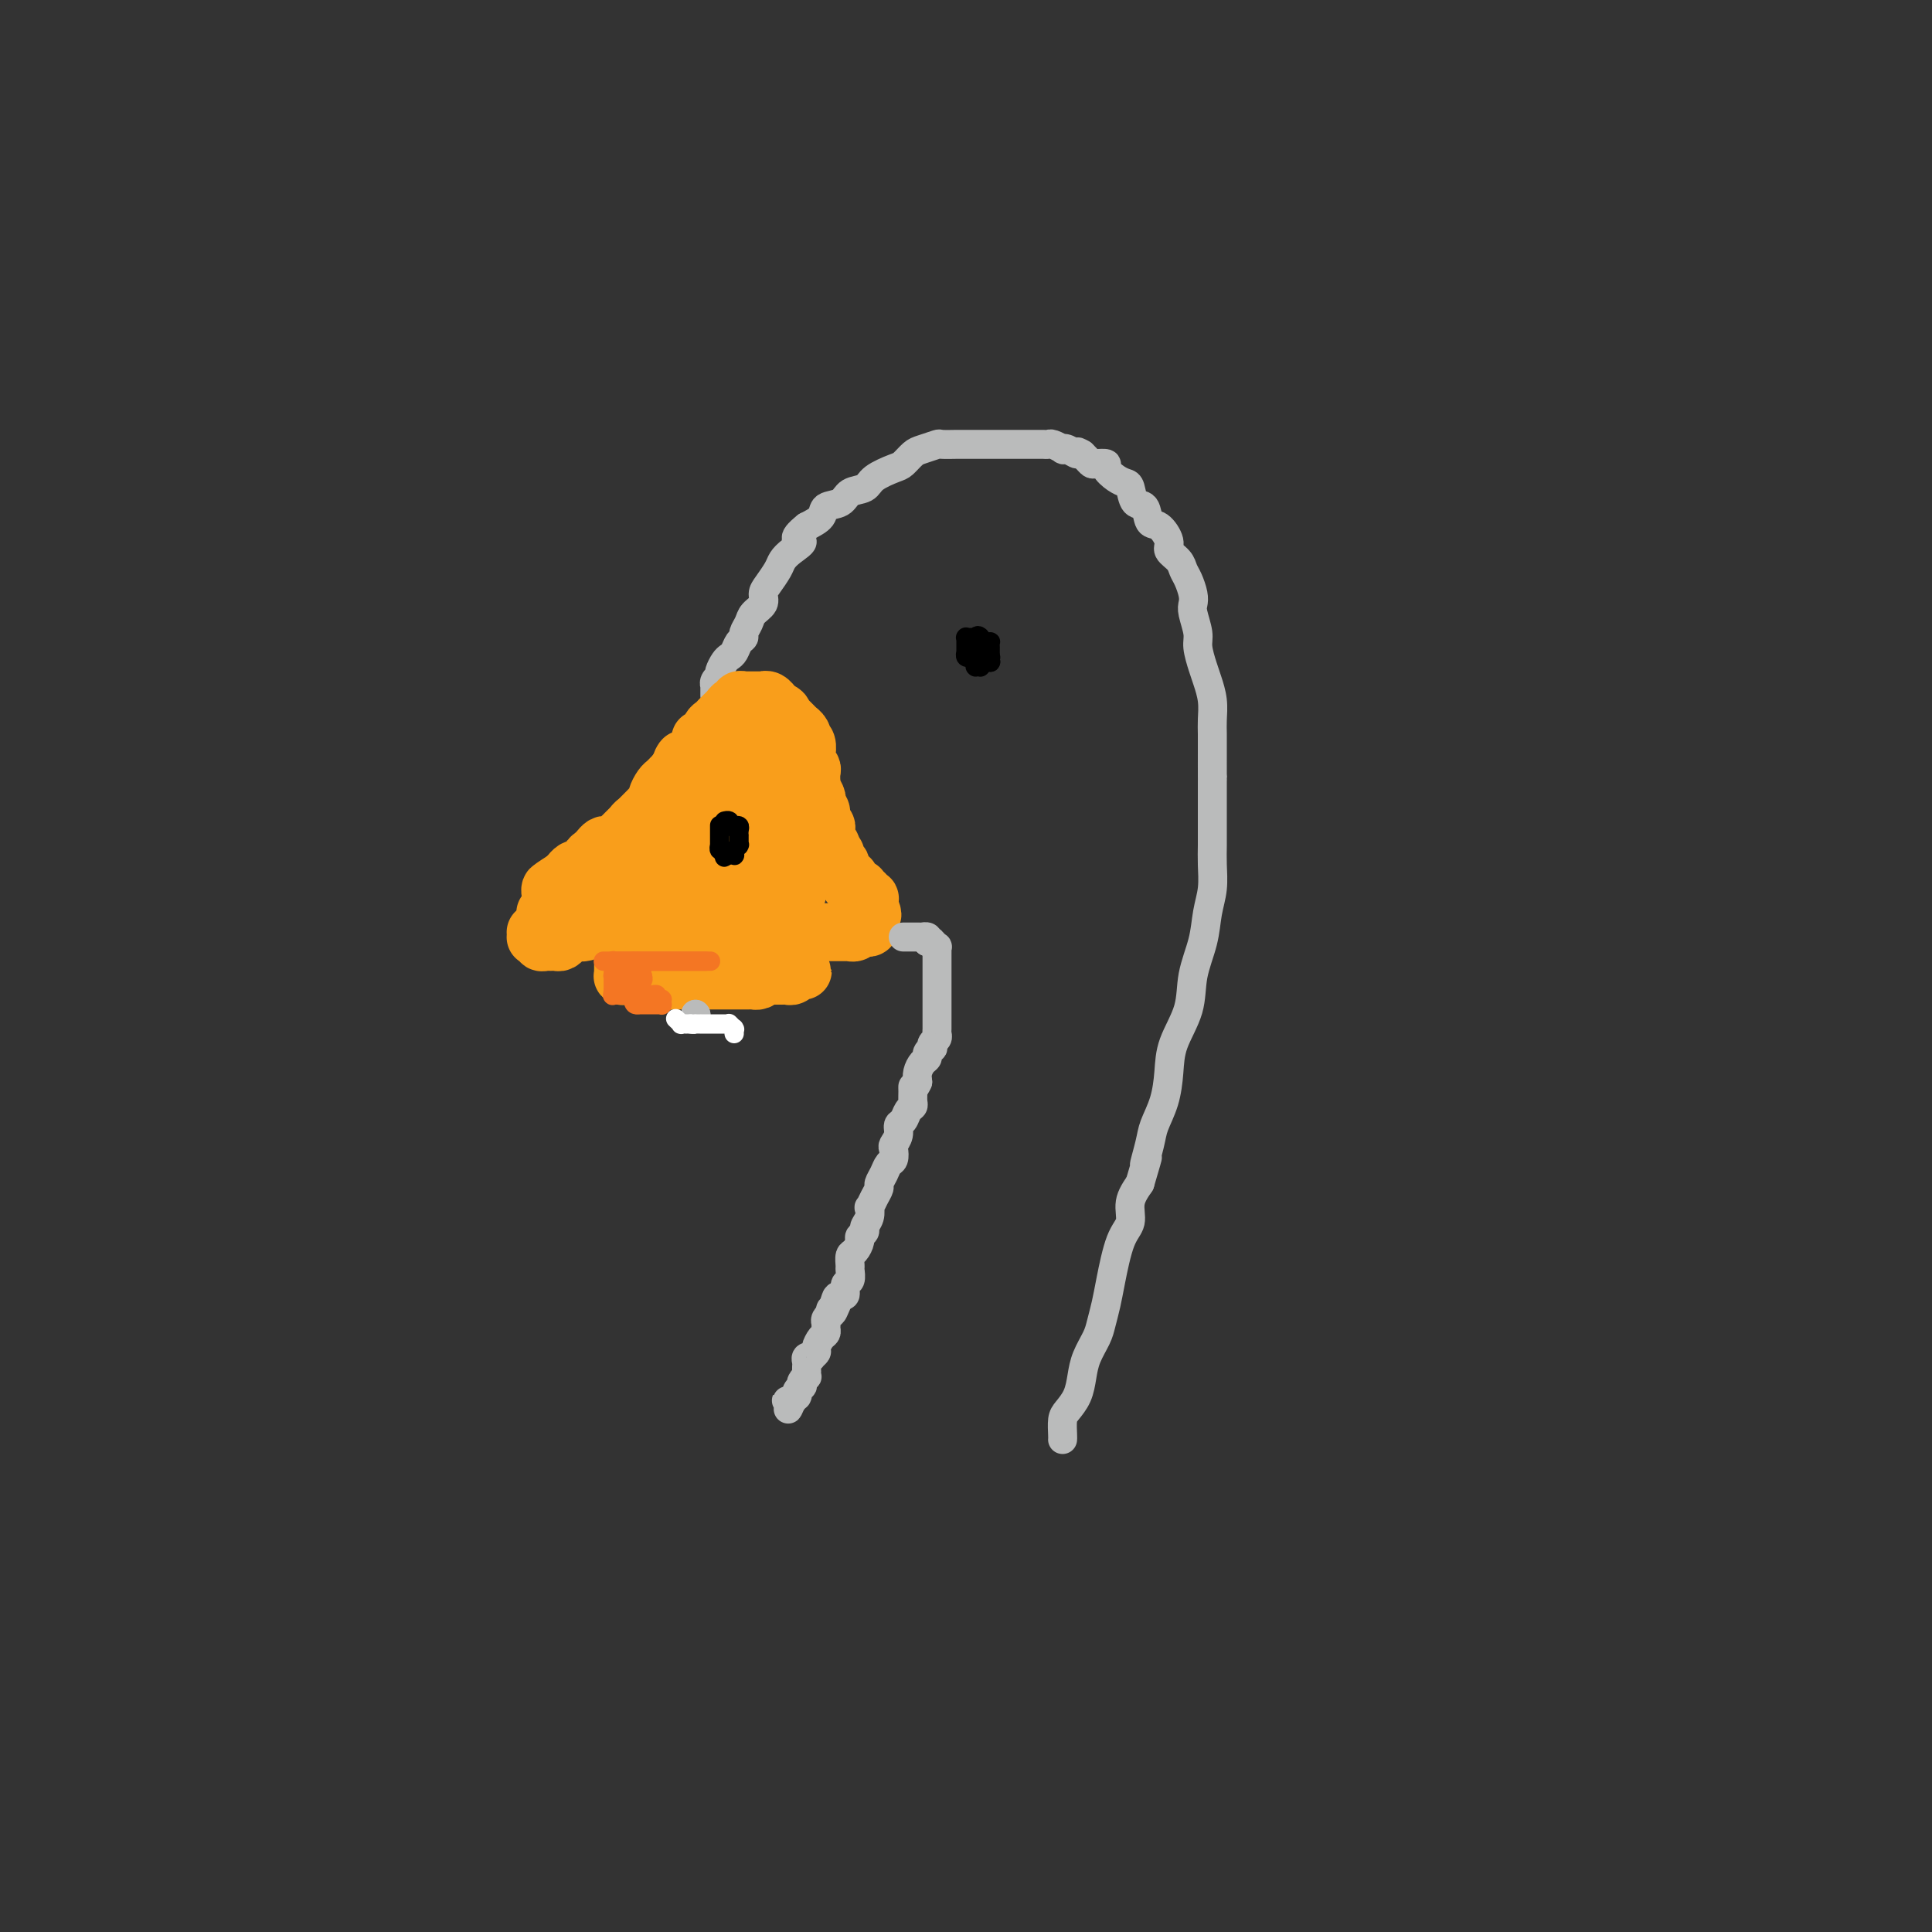 <svg viewBox='0 0 400 400' version='1.1' xmlns='http://www.w3.org/2000/svg' xmlns:xlink='http://www.w3.org/1999/xlink'><rect x="0" y="0" width="400" height="400" fill="#333333" stroke="none"/><g fill='none' stroke='rgb(186,187,187)' stroke-width='6' stroke-linecap='round' stroke-linejoin='round'><path d='M220,298c-0.004,0.034 -0.009,0.068 0,0c0.009,-0.068 0.030,-0.237 0,-1c-0.030,-0.763 -0.111,-2.121 0,-3c0.111,-0.879 0.415,-1.278 1,-2c0.585,-0.722 1.452,-1.767 2,-3c0.548,-1.233 0.777,-2.654 1,-4c0.223,-1.346 0.440,-2.617 1,-4c0.560,-1.383 1.462,-2.877 2,-4c0.538,-1.123 0.712,-1.874 1,-3c0.288,-1.126 0.688,-2.625 1,-4c0.312,-1.375 0.534,-2.625 1,-5c0.466,-2.375 1.177,-5.874 2,-8c0.823,-2.126 1.760,-2.880 2,-4c0.240,-1.120 -0.217,-2.606 0,-4c0.217,-1.394 1.109,-2.697 2,-4'/><path d='M236,245c2.650,-8.911 1.274,-4.689 1,-4c-0.274,0.689 0.554,-2.154 1,-4c0.446,-1.846 0.508,-2.694 1,-4c0.492,-1.306 1.412,-3.071 2,-5c0.588,-1.929 0.844,-4.023 1,-6c0.156,-1.977 0.213,-3.837 1,-6c0.787,-2.163 2.306,-4.629 3,-7c0.694,-2.371 0.564,-4.647 1,-7c0.436,-2.353 1.437,-4.782 2,-7c0.563,-2.218 0.687,-4.224 1,-6c0.313,-1.776 0.816,-3.323 1,-5c0.184,-1.677 0.049,-3.483 0,-5c-0.049,-1.517 -0.013,-2.744 0,-4c0.013,-1.256 0.004,-2.542 0,-4c-0.004,-1.458 -0.001,-3.087 0,-4c0.001,-0.913 0.000,-1.111 0,-2c-0.000,-0.889 -0.000,-2.470 0,-3c0.000,-0.530 0.000,-0.009 0,0c-0.000,0.009 -0.000,-0.496 0,-1'/><path d='M251,161c0.000,-3.885 0.001,-2.096 0,-2c-0.001,0.096 -0.003,-1.500 0,-3c0.003,-1.500 0.012,-2.903 0,-4c-0.012,-1.097 -0.046,-1.886 0,-3c0.046,-1.114 0.171,-2.551 0,-4c-0.171,-1.449 -0.638,-2.909 -1,-4c-0.362,-1.091 -0.619,-1.811 -1,-3c-0.381,-1.189 -0.886,-2.845 -1,-4c-0.114,-1.155 0.163,-1.808 0,-3c-0.163,-1.192 -0.765,-2.924 -1,-4c-0.235,-1.076 -0.103,-1.495 0,-2c0.103,-0.505 0.177,-1.094 0,-2c-0.177,-0.906 -0.606,-2.128 -1,-3c-0.394,-0.872 -0.752,-1.393 -1,-2c-0.248,-0.607 -0.385,-1.298 -1,-2c-0.615,-0.702 -1.708,-1.415 -2,-2c-0.292,-0.585 0.216,-1.044 0,-2c-0.216,-0.956 -1.157,-2.410 -2,-3c-0.843,-0.590 -1.587,-0.315 -2,-1c-0.413,-0.685 -0.494,-2.329 -1,-3c-0.506,-0.671 -1.436,-0.368 -2,-1c-0.564,-0.632 -0.762,-2.197 -1,-3c-0.238,-0.803 -0.515,-0.842 -1,-1c-0.485,-0.158 -1.176,-0.434 -2,-1c-0.824,-0.566 -1.779,-1.423 -2,-2c-0.221,-0.577 0.292,-0.876 0,-1c-0.292,-0.124 -1.387,-0.075 -2,0c-0.613,0.075 -0.742,0.174 -1,0c-0.258,-0.174 -0.645,-0.621 -1,-1c-0.355,-0.379 -0.677,-0.689 -1,-1'/><path d='M224,94c-1.670,-1.023 -0.847,-0.082 -1,0c-0.153,0.082 -1.284,-0.696 -2,-1c-0.716,-0.304 -1.018,-0.134 -1,0c0.018,0.134 0.356,0.232 0,0c-0.356,-0.232 -1.408,-0.794 -2,-1c-0.592,-0.206 -0.726,-0.055 -1,0c-0.274,0.055 -0.688,0.015 -1,0c-0.312,-0.015 -0.521,-0.004 -1,0c-0.479,0.004 -1.227,0.001 -2,0c-0.773,-0.001 -1.572,-0.000 -2,0c-0.428,0.000 -0.485,0.000 -1,0c-0.515,-0.000 -1.489,-0.000 -2,0c-0.511,0.000 -0.561,0.000 -1,0c-0.439,-0.000 -1.267,-0.000 -2,0c-0.733,0.000 -1.370,0.000 -2,0c-0.630,-0.000 -1.252,-0.001 -2,0c-0.748,0.001 -1.622,0.004 -2,0c-0.378,-0.004 -0.261,-0.013 -1,0c-0.739,0.013 -2.334,0.049 -3,0c-0.666,-0.049 -0.403,-0.183 -1,0c-0.597,0.183 -2.055,0.682 -3,1c-0.945,0.318 -1.379,0.457 -2,1c-0.621,0.543 -1.430,1.492 -2,2c-0.570,0.508 -0.900,0.574 -2,1c-1.100,0.426 -2.971,1.213 -4,2c-1.029,0.787 -1.216,1.576 -2,2c-0.784,0.424 -2.166,0.484 -3,1c-0.834,0.516 -1.120,1.489 -2,2c-0.880,0.511 -2.352,0.561 -3,1c-0.648,0.439 -0.471,1.268 -1,2c-0.529,0.732 -1.765,1.366 -3,2'/><path d='M167,109c-3.848,3.060 -1.468,2.710 -1,3c0.468,0.290 -0.975,1.218 -2,2c-1.025,0.782 -1.632,1.417 -2,2c-0.368,0.583 -0.498,1.115 -1,2c-0.502,0.885 -1.377,2.124 -2,3c-0.623,0.876 -0.994,1.390 -1,2c-0.006,0.610 0.353,1.315 0,2c-0.353,0.685 -1.418,1.348 -2,2c-0.582,0.652 -0.681,1.292 -1,2c-0.319,0.708 -0.859,1.485 -1,2c-0.141,0.515 0.117,0.767 0,1c-0.117,0.233 -0.609,0.447 -1,1c-0.391,0.553 -0.679,1.444 -1,2c-0.321,0.556 -0.673,0.775 -1,1c-0.327,0.225 -0.627,0.455 -1,1c-0.373,0.545 -0.818,1.404 -1,2c-0.182,0.596 -0.101,0.931 0,1c0.101,0.069 0.223,-0.126 0,0c-0.223,0.126 -0.792,0.572 -1,1c-0.208,0.428 -0.056,0.836 0,1c0.056,0.164 0.015,0.083 0,0c-0.015,-0.083 -0.004,-0.166 0,0c0.004,0.166 0.001,0.583 0,1c-0.001,0.417 -0.000,0.833 0,1c0.000,0.167 0.000,0.083 0,0'/></g>
<g fill='none' stroke='rgb(249,158,27)' stroke-width='12' stroke-linecap='round' stroke-linejoin='round'><path d='M126,184c0.032,0.170 0.064,0.340 0,0c-0.064,-0.340 -0.224,-1.191 0,-2c0.224,-0.809 0.833,-1.578 1,-2c0.167,-0.422 -0.109,-0.498 0,-1c0.109,-0.502 0.604,-1.430 1,-2c0.396,-0.570 0.694,-0.783 1,-1c0.306,-0.217 0.621,-0.439 1,-1c0.379,-0.561 0.822,-1.460 1,-2c0.178,-0.540 0.089,-0.722 0,-1c-0.089,-0.278 -0.179,-0.652 0,-1c0.179,-0.348 0.626,-0.671 1,-1c0.374,-0.329 0.674,-0.665 1,-1c0.326,-0.335 0.679,-0.671 1,-1c0.321,-0.329 0.611,-0.651 1,-1c0.389,-0.349 0.878,-0.723 1,-1c0.122,-0.277 -0.122,-0.455 0,-1c0.122,-0.545 0.610,-1.455 1,-2c0.390,-0.545 0.682,-0.724 1,-1c0.318,-0.276 0.662,-0.650 1,-1c0.338,-0.350 0.669,-0.675 1,-1'/><path d='M140,160c2.345,-4.180 1.207,-2.629 1,-2c-0.207,0.629 0.518,0.336 1,0c0.482,-0.336 0.721,-0.715 1,-1c0.279,-0.285 0.600,-0.475 1,-1c0.400,-0.525 0.880,-1.383 1,-2c0.120,-0.617 -0.122,-0.992 0,-1c0.122,-0.008 0.606,0.353 1,0c0.394,-0.353 0.697,-1.418 1,-2c0.303,-0.582 0.607,-0.682 1,-1c0.393,-0.318 0.875,-0.855 1,-1c0.125,-0.145 -0.107,0.101 0,0c0.107,-0.101 0.555,-0.548 1,-1c0.445,-0.452 0.889,-0.910 1,-1c0.111,-0.090 -0.110,0.186 0,0c0.110,-0.186 0.552,-0.834 1,-1c0.448,-0.166 0.904,0.152 1,0c0.096,-0.152 -0.167,-0.773 0,-1c0.167,-0.227 0.766,-0.061 1,0c0.234,0.061 0.104,0.016 0,0c-0.104,-0.016 -0.182,-0.004 0,0c0.182,0.004 0.623,0.001 1,0c0.377,-0.001 0.689,-0.000 1,0c0.311,0.000 0.622,-0.001 1,0c0.378,0.001 0.823,0.004 1,0c0.177,-0.004 0.085,-0.016 0,0c-0.085,0.016 -0.163,0.061 0,0c0.163,-0.061 0.566,-0.226 1,0c0.434,0.226 0.900,0.844 1,1c0.100,0.156 -0.165,-0.150 0,0c0.165,0.150 0.762,0.757 1,1c0.238,0.243 0.119,0.121 0,0'/><path d='M161,147c1.481,0.553 1.184,0.935 1,1c-0.184,0.065 -0.256,-0.189 0,0c0.256,0.189 0.838,0.820 1,1c0.162,0.180 -0.096,-0.093 0,0c0.096,0.093 0.548,0.551 1,1c0.452,0.449 0.905,0.890 1,1c0.095,0.110 -0.167,-0.112 0,0c0.167,0.112 0.763,0.559 1,1c0.237,0.441 0.116,0.877 0,1c-0.116,0.123 -0.227,-0.068 0,0c0.227,0.068 0.792,0.396 1,1c0.208,0.604 0.060,1.486 0,2c-0.060,0.514 -0.030,0.661 0,1c0.030,0.339 0.061,0.869 0,1c-0.061,0.131 -0.212,-0.137 0,0c0.212,0.137 0.788,0.680 1,1c0.212,0.320 0.061,0.418 0,1c-0.061,0.582 -0.030,1.647 0,2c0.030,0.353 0.060,-0.007 0,0c-0.060,0.007 -0.208,0.382 0,1c0.208,0.618 0.773,1.479 1,2c0.227,0.521 0.117,0.703 0,1c-0.117,0.297 -0.242,0.710 0,1c0.242,0.290 0.850,0.458 1,1c0.150,0.542 -0.157,1.459 0,2c0.157,0.541 0.778,0.704 1,1c0.222,0.296 0.046,0.723 0,1c-0.046,0.277 0.039,0.404 0,1c-0.039,0.596 -0.203,1.660 0,2c0.203,0.340 0.772,-0.046 1,0c0.228,0.046 0.114,0.523 0,1'/><path d='M172,176c0.996,3.565 0.985,1.476 1,1c0.015,-0.476 0.057,0.661 0,1c-0.057,0.339 -0.211,-0.119 0,0c0.211,0.119 0.789,0.817 1,1c0.211,0.183 0.056,-0.148 0,0c-0.056,0.148 -0.011,0.775 0,1c0.011,0.225 -0.011,0.046 0,0c0.011,-0.046 0.054,0.039 0,0c-0.054,-0.039 -0.207,-0.203 0,0c0.207,0.203 0.773,0.773 1,1c0.227,0.227 0.113,0.112 0,0c-0.113,-0.112 -0.226,-0.222 0,0c0.226,0.222 0.792,0.776 1,1c0.208,0.224 0.060,0.116 0,0c-0.060,-0.116 -0.031,-0.241 0,0c0.031,0.241 0.065,0.850 0,1c-0.065,0.150 -0.229,-0.157 0,0c0.229,0.157 0.850,0.778 1,1c0.150,0.222 -0.171,0.044 0,0c0.171,-0.044 0.834,0.045 1,0c0.166,-0.045 -0.166,-0.223 0,0c0.166,0.223 0.829,0.848 1,1c0.171,0.152 -0.150,-0.169 0,0c0.150,0.169 0.772,0.829 1,1c0.228,0.171 0.061,-0.147 0,0c-0.061,0.147 -0.016,0.757 0,1c0.016,0.243 0.004,0.118 0,0c-0.004,-0.118 -0.001,-0.227 0,0c0.001,0.227 0.000,0.792 0,1c-0.000,0.208 -0.000,0.059 0,0c0.000,-0.059 0.000,-0.030 0,0'/><path d='M180,188c1.238,2.084 0.332,1.293 0,1c-0.332,-0.293 -0.089,-0.090 0,0c0.089,0.090 0.025,0.066 0,0c-0.025,-0.066 -0.010,-0.175 0,0c0.010,0.175 0.014,0.634 0,1c-0.014,0.366 -0.045,0.638 0,1c0.045,0.362 0.166,0.815 0,1c-0.166,0.185 -0.618,0.102 -1,0c-0.382,-0.102 -0.694,-0.224 -1,0c-0.306,0.224 -0.606,0.792 -1,1c-0.394,0.208 -0.883,0.056 -1,0c-0.117,-0.056 0.136,-0.015 0,0c-0.136,0.015 -0.662,0.004 -1,0c-0.338,-0.004 -0.490,-0.001 -1,0c-0.510,0.001 -1.380,0.000 -2,0c-0.620,-0.000 -0.992,-0.000 -1,0c-0.008,0.000 0.349,0.000 0,0c-0.349,-0.000 -1.402,-0.000 -2,0c-0.598,0.000 -0.741,0.000 -1,0c-0.259,-0.000 -0.633,-0.000 -1,0c-0.367,0.000 -0.728,0.000 -1,0c-0.272,-0.000 -0.457,-0.000 -1,0c-0.543,0.000 -1.445,0.000 -2,0c-0.555,-0.000 -0.764,-0.000 -1,0c-0.236,0.000 -0.501,0.000 -1,0c-0.499,-0.000 -1.232,-0.000 -2,0c-0.768,0.000 -1.570,0.000 -2,0c-0.430,-0.000 -0.486,-0.000 -1,0c-0.514,0.000 -1.484,0.000 -2,0c-0.516,-0.000 -0.576,-0.000 -1,0c-0.424,0.000 -1.212,0.000 -2,0'/><path d='M151,193c-4.201,-0.000 -1.703,-0.000 -1,0c0.703,0.000 -0.390,0.000 -1,0c-0.610,-0.000 -0.737,-0.000 -1,0c-0.263,0.000 -0.662,0.000 -1,0c-0.338,-0.000 -0.615,-0.000 -1,0c-0.385,0.000 -0.877,0.000 -1,0c-0.123,-0.000 0.122,-0.000 0,0c-0.122,0.000 -0.611,0.000 -1,0c-0.389,-0.000 -0.678,-0.000 -1,0c-0.322,0.000 -0.677,0.000 -1,0c-0.323,-0.000 -0.615,-0.000 -1,0c-0.385,0.000 -0.863,0.001 -1,0c-0.137,-0.001 0.066,-0.004 0,0c-0.066,0.004 -0.403,0.015 -1,0c-0.597,-0.015 -1.455,-0.057 -2,0c-0.545,0.057 -0.776,0.211 -1,0c-0.224,-0.211 -0.442,-0.789 -1,-1c-0.558,-0.211 -1.458,-0.057 -2,0c-0.542,0.057 -0.727,0.015 -1,0c-0.273,-0.015 -0.633,-0.004 -1,0c-0.367,0.004 -0.742,0.001 -1,0c-0.258,-0.001 -0.398,-0.000 -1,0c-0.602,0.000 -1.667,0.000 -2,0c-0.333,-0.000 0.065,-0.000 0,0c-0.065,0.000 -0.595,0.000 -1,0c-0.405,-0.000 -0.686,-0.000 -1,0c-0.314,0.000 -0.662,0.000 -1,0c-0.338,-0.000 -0.668,-0.000 -1,0c-0.332,0.000 -0.666,0.000 -1,0c-0.334,-0.000 -0.667,-0.000 -1,0c-0.333,0.000 -0.667,0.000 -1,0'/><path d='M120,192c-4.958,-0.155 -1.853,-0.041 -1,0c0.853,0.041 -0.546,0.011 -1,0c-0.454,-0.011 0.037,-0.003 0,0c-0.037,0.003 -0.602,-0.000 -1,0c-0.398,0.000 -0.629,0.004 -1,0c-0.371,-0.004 -0.883,-0.015 -1,0c-0.117,0.015 0.162,0.057 0,0c-0.162,-0.057 -0.765,-0.211 -1,0c-0.235,0.211 -0.100,0.789 0,1c0.100,0.211 0.167,0.057 0,0c-0.167,-0.057 -0.566,-0.015 -1,0c-0.434,0.015 -0.901,0.003 -1,0c-0.099,-0.003 0.170,0.003 0,0c-0.170,-0.003 -0.778,-0.015 -1,0c-0.222,0.015 -0.059,0.056 0,0c0.059,-0.056 0.015,-0.211 0,0c-0.015,0.211 -0.000,0.788 0,1c0.000,0.212 -0.015,0.061 0,0c0.015,-0.061 0.059,-0.030 0,0c-0.059,0.030 -0.222,0.061 0,0c0.222,-0.061 0.829,-0.212 1,0c0.171,0.212 -0.095,0.789 0,1c0.095,0.211 0.550,0.057 1,0c0.450,-0.057 0.894,-0.018 1,0c0.106,0.018 -0.126,0.016 0,0c0.126,-0.016 0.610,-0.046 1,0c0.390,0.046 0.685,0.167 1,0c0.315,-0.167 0.652,-0.622 1,-1c0.348,-0.378 0.709,-0.679 1,-1c0.291,-0.321 0.512,-0.663 1,-1c0.488,-0.337 1.244,-0.668 2,-1'/><path d='M121,191c0.952,-1.101 0.832,-1.853 1,-2c0.168,-0.147 0.622,0.311 1,0c0.378,-0.311 0.679,-1.393 1,-2c0.321,-0.607 0.664,-0.740 1,-1c0.336,-0.260 0.667,-0.647 1,-1c0.333,-0.353 0.668,-0.673 1,-1c0.332,-0.327 0.663,-0.660 1,-1c0.337,-0.340 0.682,-0.687 1,-1c0.318,-0.313 0.610,-0.593 1,-1c0.390,-0.407 0.877,-0.940 1,-1c0.123,-0.060 -0.117,0.354 0,0c0.117,-0.354 0.591,-1.475 1,-2c0.409,-0.525 0.753,-0.455 1,-1c0.247,-0.545 0.396,-1.705 1,-2c0.604,-0.295 1.663,0.276 2,0c0.337,-0.276 -0.050,-1.398 0,-2c0.050,-0.602 0.535,-0.683 1,-1c0.465,-0.317 0.909,-0.870 1,-1c0.091,-0.130 -0.171,0.165 0,0c0.171,-0.165 0.775,-0.788 1,-1c0.225,-0.212 0.072,-0.011 0,0c-0.072,0.011 -0.062,-0.168 0,0c0.062,0.168 0.176,0.682 0,1c-0.176,0.318 -0.642,0.441 -1,1c-0.358,0.559 -0.607,1.553 -1,2c-0.393,0.447 -0.931,0.346 -1,1c-0.069,0.654 0.332,2.062 0,3c-0.332,0.938 -1.397,1.406 -2,2c-0.603,0.594 -0.744,1.312 -1,2c-0.256,0.688 -0.628,1.344 -1,2'/><path d='M132,184c-1.083,2.348 -0.290,1.218 0,1c0.290,-0.218 0.077,0.478 0,1c-0.077,0.522 -0.019,0.872 0,1c0.019,0.128 -0.002,0.035 0,0c0.002,-0.035 0.026,-0.011 0,0c-0.026,0.011 -0.102,0.011 0,0c0.102,-0.011 0.382,-0.033 1,0c0.618,0.033 1.573,0.120 2,0c0.427,-0.120 0.327,-0.447 1,-1c0.673,-0.553 2.121,-1.330 3,-2c0.879,-0.670 1.191,-1.231 2,-2c0.809,-0.769 2.116,-1.745 3,-3c0.884,-1.255 1.346,-2.788 2,-4c0.654,-1.212 1.499,-2.103 2,-3c0.501,-0.897 0.656,-1.799 1,-3c0.344,-1.201 0.877,-2.700 1,-4c0.123,-1.300 -0.163,-2.401 0,-3c0.163,-0.599 0.776,-0.697 1,-1c0.224,-0.303 0.060,-0.810 0,-1c-0.060,-0.190 -0.016,-0.063 0,0c0.016,0.063 0.004,0.062 0,0c-0.004,-0.062 -0.001,-0.187 0,0c0.001,0.187 0.000,0.684 0,2c-0.000,1.316 -0.000,3.450 0,5c0.000,1.550 0.000,2.518 0,4c-0.000,1.482 -0.000,3.480 0,5c0.000,1.520 0.000,2.563 0,4c-0.000,1.437 -0.000,3.268 0,4c0.000,0.732 0.000,0.366 0,0'/><path d='M151,184c0.155,3.616 0.041,1.655 0,1c-0.041,-0.655 -0.011,-0.003 0,0c0.011,0.003 0.003,-0.644 0,-1c-0.003,-0.356 -0.001,-0.422 0,-1c0.001,-0.578 0.000,-1.666 0,-3c-0.000,-1.334 -0.000,-2.912 0,-4c0.000,-1.088 0.000,-1.686 0,-3c-0.000,-1.314 0.000,-3.343 0,-5c-0.000,-1.657 -0.000,-2.943 0,-4c0.000,-1.057 0.000,-1.885 0,-3c-0.000,-1.115 -0.002,-2.516 0,-3c0.002,-0.484 0.007,-0.052 0,0c-0.007,0.052 -0.025,-0.277 0,0c0.025,0.277 0.093,1.159 0,2c-0.093,0.841 -0.349,1.641 0,3c0.349,1.359 1.301,3.276 2,5c0.699,1.724 1.143,3.256 2,5c0.857,1.744 2.127,3.701 3,5c0.873,1.299 1.348,1.942 2,3c0.652,1.058 1.481,2.533 2,3c0.519,0.467 0.727,-0.072 1,0c0.273,0.072 0.609,0.756 1,1c0.391,0.244 0.835,0.048 1,0c0.165,-0.048 0.052,0.053 0,0c-0.052,-0.053 -0.041,-0.260 0,-1c0.041,-0.740 0.114,-2.013 0,-3c-0.114,-0.987 -0.415,-1.689 -1,-3c-0.585,-1.311 -1.453,-3.232 -2,-5c-0.547,-1.768 -0.774,-3.384 -1,-5'/><path d='M161,168c-1.007,-3.443 -1.523,-3.552 -2,-4c-0.477,-0.448 -0.913,-1.237 -1,-2c-0.087,-0.763 0.176,-1.500 0,-2c-0.176,-0.500 -0.791,-0.762 -1,-1c-0.209,-0.238 -0.010,-0.451 0,0c0.010,0.451 -0.167,1.566 0,2c0.167,0.434 0.679,0.186 1,1c0.321,0.814 0.453,2.690 1,4c0.547,1.310 1.510,2.054 2,3c0.490,0.946 0.509,2.096 1,3c0.491,0.904 1.456,1.564 2,2c0.544,0.436 0.667,0.648 1,1c0.333,0.352 0.875,0.842 1,1c0.125,0.158 -0.167,-0.017 0,0c0.167,0.017 0.792,0.225 1,0c0.208,-0.225 -0.003,-0.884 0,-1c0.003,-0.116 0.218,0.312 0,0c-0.218,-0.312 -0.870,-1.365 -1,-2c-0.130,-0.635 0.260,-0.851 0,-1c-0.260,-0.149 -1.172,-0.230 -2,-1c-0.828,-0.770 -1.574,-2.230 -2,-3c-0.426,-0.770 -0.533,-0.851 -1,-1c-0.467,-0.149 -1.294,-0.366 -2,-1c-0.706,-0.634 -1.292,-1.687 -2,-2c-0.708,-0.313 -1.538,0.112 -2,0c-0.462,-0.112 -0.558,-0.762 -1,-1c-0.442,-0.238 -1.232,-0.064 -2,0c-0.768,0.064 -1.514,0.017 -2,0c-0.486,-0.017 -0.710,-0.005 -1,0c-0.290,0.005 -0.645,0.002 -1,0'/><path d='M148,163c-1.554,-0.155 -0.938,-0.043 -1,0c-0.062,0.043 -0.803,0.015 -1,0c-0.197,-0.015 0.151,-0.019 0,0c-0.151,0.019 -0.800,0.061 -1,0c-0.200,-0.061 0.049,-0.224 0,0c-0.049,0.224 -0.397,0.833 -1,1c-0.603,0.167 -1.460,-0.110 -2,0c-0.540,0.110 -0.763,0.607 -1,1c-0.237,0.393 -0.487,0.683 -1,1c-0.513,0.317 -1.289,0.662 -2,1c-0.711,0.338 -1.356,0.668 -2,1c-0.644,0.332 -1.286,0.666 -2,1c-0.714,0.334 -1.501,0.667 -2,1c-0.499,0.333 -0.711,0.667 -1,1c-0.289,0.333 -0.655,0.664 -1,1c-0.345,0.336 -0.670,0.678 -1,1c-0.330,0.322 -0.666,0.625 -1,1c-0.334,0.375 -0.667,0.821 -1,1c-0.333,0.179 -0.668,0.089 -1,0c-0.332,-0.089 -0.663,-0.177 -1,0c-0.337,0.177 -0.682,0.621 -1,1c-0.318,0.379 -0.611,0.694 -1,1c-0.389,0.306 -0.874,0.604 -1,1c-0.126,0.396 0.107,0.890 0,1c-0.107,0.110 -0.554,-0.163 -1,0c-0.446,0.163 -0.889,0.761 -1,1c-0.111,0.239 0.111,0.119 0,0c-0.111,-0.119 -0.556,-0.238 -1,0c-0.444,0.238 -0.889,0.833 -1,1c-0.111,0.167 0.111,-0.095 0,0c-0.111,0.095 -0.556,0.548 -1,1'/><path d='M117,182c-5.034,3.183 -2.119,1.642 -1,1c1.119,-0.642 0.444,-0.383 0,0c-0.444,0.383 -0.655,0.890 -1,1c-0.345,0.110 -0.825,-0.178 -1,0c-0.175,0.178 -0.047,0.822 0,1c0.047,0.178 0.013,-0.111 0,0c-0.013,0.111 -0.004,0.622 0,1c0.004,0.378 0.002,0.623 0,1c-0.002,0.377 -0.004,0.886 0,1c0.004,0.114 0.015,-0.165 0,0c-0.015,0.165 -0.057,0.776 0,1c0.057,0.224 0.211,0.063 0,0c-0.211,-0.063 -0.788,-0.028 -1,0c-0.212,0.028 -0.061,0.049 0,0c0.061,-0.049 0.030,-0.167 0,0c-0.030,0.167 -0.061,0.619 0,1c0.061,0.381 0.212,0.689 0,1c-0.212,0.311 -0.789,0.623 -1,1c-0.211,0.377 -0.058,0.819 0,1c0.058,0.181 0.020,0.101 0,0c-0.020,-0.101 -0.020,-0.223 0,0c0.020,0.223 0.062,0.792 0,1c-0.062,0.208 -0.228,0.057 0,0c0.228,-0.057 0.848,-0.018 1,0c0.152,0.018 -0.166,0.015 0,0c0.166,-0.015 0.814,-0.043 1,0c0.186,0.043 -0.090,0.155 0,0c0.090,-0.155 0.545,-0.578 1,-1'/><path d='M115,193c0.821,0.003 1.375,0.012 2,0c0.625,-0.012 1.323,-0.044 2,0c0.677,0.044 1.333,0.166 2,0c0.667,-0.166 1.345,-0.619 2,-1c0.655,-0.381 1.289,-0.691 2,-1c0.711,-0.309 1.501,-0.619 2,-1c0.499,-0.381 0.707,-0.833 1,-1c0.293,-0.167 0.670,-0.048 1,0c0.330,0.048 0.613,0.027 1,0c0.387,-0.027 0.877,-0.060 1,0c0.123,0.060 -0.122,0.212 0,0c0.122,-0.212 0.611,-0.788 1,-1c0.389,-0.212 0.678,-0.061 1,0c0.322,0.061 0.677,0.031 1,0c0.323,-0.031 0.615,-0.065 1,0c0.385,0.065 0.863,0.229 1,0c0.137,-0.229 -0.066,-0.849 0,-1c0.066,-0.151 0.402,0.168 1,0c0.598,-0.168 1.459,-0.821 2,-1c0.541,-0.179 0.761,0.118 1,0c0.239,-0.118 0.498,-0.649 1,-1c0.502,-0.351 1.247,-0.520 2,-1c0.753,-0.480 1.512,-1.269 2,-2c0.488,-0.731 0.704,-1.403 1,-2c0.296,-0.597 0.672,-1.118 1,-2c0.328,-0.882 0.609,-2.123 1,-3c0.391,-0.877 0.892,-1.390 1,-2c0.108,-0.610 -0.177,-1.318 0,-2c0.177,-0.682 0.817,-1.337 1,-2c0.183,-0.663 -0.091,-1.332 0,-2c0.091,-0.668 0.545,-1.334 1,-2'/><path d='M151,165c1.480,-3.361 1.181,-2.263 1,-2c-0.181,0.263 -0.244,-0.308 0,-1c0.244,-0.692 0.797,-1.505 1,-2c0.203,-0.495 0.058,-0.672 0,-1c-0.058,-0.328 -0.030,-0.806 0,-1c0.030,-0.194 0.061,-0.105 0,0c-0.061,0.105 -0.212,0.224 0,0c0.212,-0.224 0.789,-0.792 1,-1c0.211,-0.208 0.056,-0.056 0,0c-0.056,0.056 -0.015,0.015 0,0c0.015,-0.015 0.003,-0.004 0,0c-0.003,0.004 0.003,0.001 0,0c-0.003,-0.001 -0.015,-0.001 0,0c0.015,0.001 0.058,0.001 0,0c-0.058,-0.001 -0.218,-0.004 0,0c0.218,0.004 0.814,0.016 1,0c0.186,-0.016 -0.037,-0.061 0,0c0.037,0.061 0.335,0.226 1,0c0.665,-0.226 1.699,-0.845 2,-1c0.301,-0.155 -0.130,0.155 0,0c0.130,-0.155 0.819,-0.774 1,-1c0.181,-0.226 -0.148,-0.061 0,0c0.148,0.061 0.772,0.016 1,0c0.228,-0.016 0.062,-0.004 0,0c-0.062,0.004 -0.018,0.001 0,0c0.018,-0.001 0.009,-0.001 0,0'/><path d='M129,200c-0.000,0.030 -0.000,0.061 0,0c0.000,-0.061 0.000,-0.212 0,0c-0.000,0.212 -0.000,0.788 0,1c0.000,0.212 0.000,0.061 0,0c-0.000,-0.061 -0.001,-0.030 0,0c0.001,0.030 0.004,0.061 0,0c-0.004,-0.061 -0.015,-0.212 0,0c0.015,0.212 0.057,0.789 0,1c-0.057,0.211 -0.212,0.057 0,0c0.212,-0.057 0.793,-0.015 1,0c0.207,0.015 0.041,0.004 0,0c-0.041,-0.004 0.041,-0.001 0,0c-0.041,0.001 -0.207,0.000 0,0c0.207,-0.000 0.786,-0.000 1,0c0.214,0.000 0.061,0.000 0,0c-0.061,-0.000 -0.031,-0.000 0,0'/><path d='M131,202c0.488,0.309 0.710,0.083 1,0c0.290,-0.083 0.650,-0.023 1,0c0.350,0.023 0.690,0.010 1,0c0.310,-0.010 0.590,-0.017 1,0c0.410,0.017 0.950,0.057 1,0c0.050,-0.057 -0.389,-0.211 0,0c0.389,0.211 1.606,0.789 2,1c0.394,0.211 -0.035,0.057 0,0c0.035,-0.057 0.534,-0.015 1,0c0.466,0.015 0.899,0.004 1,0c0.101,-0.004 -0.131,-0.001 0,0c0.131,0.001 0.626,0.000 1,0c0.374,-0.000 0.626,-0.000 1,0c0.374,0.000 0.870,0.000 1,0c0.130,-0.000 -0.105,-0.000 0,0c0.105,0.000 0.552,0.000 1,0c0.448,-0.000 0.899,-0.000 1,0c0.101,0.000 -0.146,0.000 0,0c0.146,-0.000 0.686,0.000 1,0c0.314,-0.000 0.402,-0.000 1,0c0.598,0.000 1.704,0.000 2,0c0.296,-0.000 -0.219,-0.000 0,0c0.219,0.000 1.173,0.000 2,0c0.827,-0.000 1.527,-0.000 2,0c0.473,0.000 0.718,0.001 1,0c0.282,-0.001 0.600,-0.003 1,0c0.400,0.003 0.880,0.011 1,0c0.120,-0.011 -0.122,-0.041 0,0c0.122,0.041 0.606,0.155 1,0c0.394,-0.155 0.697,-0.577 1,-1'/><path d='M158,202c4.178,-0.000 1.123,-0.000 0,0c-1.123,0.000 -0.316,0.000 0,0c0.316,-0.000 0.140,-0.000 0,0c-0.140,0.000 -0.244,0.000 0,0c0.244,-0.000 0.835,-0.000 1,0c0.165,0.000 -0.096,0.000 0,0c0.096,-0.000 0.547,-0.000 1,0c0.453,0.000 0.906,0.000 1,0c0.094,-0.000 -0.171,-0.000 0,0c0.171,0.000 0.778,0.000 1,0c0.222,-0.000 0.060,-0.000 0,0c-0.060,0.000 -0.017,0.000 0,0c0.017,-0.000 0.008,-0.000 0,0c-0.008,0.000 -0.013,0.001 0,0c0.013,-0.001 0.046,-0.004 0,0c-0.046,0.004 -0.171,0.015 0,0c0.171,-0.015 0.638,-0.057 1,0c0.362,0.057 0.620,0.211 1,0c0.380,-0.211 0.882,-0.789 1,-1c0.118,-0.211 -0.150,-0.057 0,0c0.150,0.057 0.717,0.015 1,0c0.283,-0.015 0.282,-0.004 0,0c-0.282,0.004 -0.845,0.001 -1,0c-0.155,-0.001 0.099,-0.000 0,0c-0.099,0.000 -0.549,0.000 -1,0'/><path d='M164,201c0.762,-0.155 -0.335,-0.041 -1,0c-0.665,0.041 -0.900,0.011 -1,0c-0.100,-0.011 -0.065,-0.003 0,0c0.065,0.003 0.161,0.001 0,0c-0.161,-0.001 -0.579,-0.000 -1,0c-0.421,0.000 -0.845,0.000 -1,0c-0.155,-0.000 -0.042,-0.000 0,0c0.042,0.000 0.011,0.000 0,0c-0.011,-0.000 -0.003,-0.000 0,0c0.003,0.000 0.001,0.000 0,0c-0.001,-0.000 -0.000,-0.000 0,0c0.000,0.000 0.000,0.000 0,0c-0.000,-0.000 -0.000,-0.000 0,0'/></g>
<g fill='none' stroke='rgb(186,187,187)' stroke-width='6' stroke-linecap='round' stroke-linejoin='round'><path d='M144,210c0.000,0.000 0.100,0.100 0.1,0.1'/><path d='M144.1,210.1c0.000,0.000 -0.050,-0.050 -0.1,-0.1'/><path d='M187,194c0.452,0.000 0.905,0.000 1,0c0.095,-0.000 -0.167,-0.000 0,0c0.167,0.000 0.762,0.000 1,0c0.238,-0.000 0.120,-0.000 0,0c-0.120,0.000 -0.244,0.000 0,0c0.244,-0.000 0.854,-0.001 1,0c0.146,0.001 -0.171,0.003 0,0c0.171,-0.003 0.829,-0.011 1,0c0.171,0.011 -0.146,0.041 0,0c0.146,-0.041 0.756,-0.155 1,0c0.244,0.155 0.122,0.577 0,1'/><path d='M192,195c1.016,0.172 1.057,0.102 1,0c-0.057,-0.102 -0.211,-0.237 0,0c0.211,0.237 0.789,0.847 1,1c0.211,0.153 0.057,-0.152 0,0c-0.057,0.152 -0.015,0.762 0,1c0.015,0.238 0.004,0.105 0,0c-0.004,-0.105 -0.001,-0.183 0,0c0.001,0.183 0.000,0.626 0,1c-0.000,0.374 -0.000,0.677 0,1c0.000,0.323 0.000,0.664 0,1c-0.000,0.336 -0.000,0.667 0,1c0.000,0.333 0.000,0.667 0,1c-0.000,0.333 -0.000,0.666 0,1c0.000,0.334 -0.000,0.671 0,1c0.000,0.329 0.000,0.652 0,1c-0.000,0.348 -0.000,0.722 0,1c0.000,0.278 0.000,0.459 0,1c-0.000,0.541 -0.000,1.440 0,2c0.000,0.560 0.001,0.780 0,1c-0.001,0.220 -0.004,0.440 0,1c0.004,0.560 0.015,1.460 0,2c-0.015,0.540 -0.055,0.718 0,1c0.055,0.282 0.207,0.667 0,1c-0.207,0.333 -0.773,0.614 -1,1c-0.227,0.386 -0.116,0.876 0,1c0.116,0.124 0.238,-0.119 0,0c-0.238,0.119 -0.834,0.598 -1,1c-0.166,0.402 0.100,0.726 0,1c-0.100,0.274 -0.565,0.497 -1,1c-0.435,0.503 -0.838,1.287 -1,2c-0.162,0.713 -0.081,1.357 0,2'/><path d='M190,224c-0.846,1.896 -0.962,1.137 -1,1c-0.038,-0.137 0.001,0.348 0,1c-0.001,0.652 -0.043,1.469 0,2c0.043,0.531 0.170,0.775 0,1c-0.170,0.225 -0.638,0.432 -1,1c-0.362,0.568 -0.619,1.499 -1,2c-0.381,0.501 -0.886,0.572 -1,1c-0.114,0.428 0.163,1.213 0,2c-0.163,0.787 -0.764,1.576 -1,2c-0.236,0.424 -0.106,0.485 0,1c0.106,0.515 0.187,1.485 0,2c-0.187,0.515 -0.641,0.574 -1,1c-0.359,0.426 -0.622,1.218 -1,2c-0.378,0.782 -0.872,1.553 -1,2c-0.128,0.447 0.110,0.570 0,1c-0.110,0.430 -0.570,1.166 -1,2c-0.430,0.834 -0.832,1.768 -1,2c-0.168,0.232 -0.101,-0.236 0,0c0.101,0.236 0.238,1.175 0,2c-0.238,0.825 -0.851,1.534 -1,2c-0.149,0.466 0.167,0.687 0,1c-0.167,0.313 -0.815,0.718 -1,1c-0.185,0.282 0.094,0.442 0,1c-0.094,0.558 -0.560,1.516 -1,2c-0.440,0.484 -0.854,0.496 -1,1c-0.146,0.504 -0.024,1.502 0,2c0.024,0.498 -0.049,0.498 0,1c0.049,0.502 0.219,1.506 0,2c-0.219,0.494 -0.828,0.479 -1,1c-0.172,0.521 0.094,1.577 0,2c-0.094,0.423 -0.547,0.211 -1,0'/><path d='M174,268c-2.718,6.984 -1.512,2.445 -1,1c0.512,-1.445 0.329,0.204 0,1c-0.329,0.796 -0.806,0.738 -1,1c-0.194,0.262 -0.105,0.844 0,1c0.105,0.156 0.225,-0.113 0,0c-0.225,0.113 -0.795,0.606 -1,1c-0.205,0.394 -0.045,0.687 0,1c0.045,0.313 -0.025,0.647 0,1c0.025,0.353 0.146,0.725 0,1c-0.146,0.275 -0.560,0.452 -1,1c-0.440,0.548 -0.906,1.467 -1,2c-0.094,0.533 0.185,0.682 0,1c-0.185,0.318 -0.834,0.806 -1,1c-0.166,0.194 0.152,0.095 0,0c-0.152,-0.095 -0.773,-0.184 -1,0c-0.227,0.184 -0.061,0.642 0,1c0.061,0.358 0.017,0.617 0,1c-0.017,0.383 -0.008,0.890 0,1c0.008,0.110 0.016,-0.177 0,0c-0.016,0.177 -0.056,0.817 0,1c0.056,0.183 0.207,-0.092 0,0c-0.207,0.092 -0.773,0.550 -1,1c-0.227,0.450 -0.114,0.891 0,1c0.114,0.109 0.228,-0.115 0,0c-0.228,0.115 -0.797,0.571 -1,1c-0.203,0.429 -0.040,0.833 0,1c0.040,0.167 -0.042,0.097 0,0c0.042,-0.097 0.207,-0.222 0,0c-0.207,0.222 -0.787,0.791 -1,1c-0.213,0.209 -0.061,0.060 0,0c0.061,-0.060 0.030,-0.030 0,0'/><path d='M164,290c-1.562,3.403 -0.467,0.912 0,0c0.467,-0.912 0.307,-0.244 0,0c-0.307,0.244 -0.762,0.065 -1,0c-0.238,-0.065 -0.260,-0.018 0,0c0.260,0.018 0.801,0.005 1,0c0.199,-0.005 0.057,-0.001 0,0c-0.057,0.001 -0.028,0.001 0,0'/></g>
<g fill='none' stroke='rgb(0,0,0)' stroke-width='4' stroke-linecap='round' stroke-linejoin='round'><path d='M149,171c-0.000,-0.001 -0.000,-0.001 0,0c0.000,0.001 0.000,0.004 0,0c-0.000,-0.004 -0.000,-0.016 0,0c0.000,0.016 0.000,0.061 0,0c-0.000,-0.061 -0.000,-0.228 0,0c0.000,0.228 0.000,0.850 0,1c-0.000,0.150 -0.000,-0.171 0,0c0.000,0.171 0.000,0.834 0,1c-0.000,0.166 -0.000,-0.165 0,0c0.000,0.165 0.000,0.828 0,1c-0.000,0.172 -0.001,-0.146 0,0c0.001,0.146 0.004,0.756 0,1c-0.004,0.244 -0.015,0.122 0,0c0.015,-0.122 0.057,-0.243 0,0c-0.057,0.243 -0.211,0.850 0,1c0.211,0.150 0.789,-0.156 1,0c0.211,0.156 0.057,0.774 0,1c-0.057,0.226 -0.015,0.061 0,0c0.015,-0.061 0.004,-0.016 0,0c-0.004,0.016 -0.001,0.005 0,0c0.001,-0.005 0.001,-0.002 0,0'/><path d='M150,177c0.090,0.929 -0.186,0.250 0,0c0.186,-0.250 0.835,-0.071 1,0c0.165,0.071 -0.153,0.034 0,0c0.153,-0.034 0.777,-0.065 1,0c0.223,0.065 0.046,0.227 0,0c-0.046,-0.227 0.040,-0.844 0,-1c-0.040,-0.156 -0.207,0.150 0,0c0.207,-0.150 0.788,-0.757 1,-1c0.212,-0.243 0.057,-0.122 0,0c-0.057,0.122 -0.015,0.244 0,0c0.015,-0.244 0.004,-0.853 0,-1c-0.004,-0.147 -0.000,0.167 0,0c0.000,-0.167 -0.004,-0.815 0,-1c0.004,-0.185 0.015,0.094 0,0c-0.015,-0.094 -0.056,-0.561 0,-1c0.056,-0.439 0.207,-0.850 0,-1c-0.207,-0.150 -0.774,-0.039 -1,0c-0.226,0.039 -0.112,0.007 0,0c0.112,-0.007 0.223,0.012 0,0c-0.223,-0.012 -0.778,-0.056 -1,0c-0.222,0.056 -0.111,0.211 0,0c0.111,-0.211 0.222,-0.788 0,-1c-0.222,-0.212 -0.778,-0.061 -1,0c-0.222,0.061 -0.111,0.030 0,0'/><path d='M202,136c-0.000,-0.008 -0.000,-0.016 0,0c0.000,0.016 0.000,0.056 0,0c-0.000,-0.056 -0.000,-0.207 0,0c0.000,0.207 0.000,0.774 0,1c-0.000,0.226 -0.000,0.113 0,0c0.000,-0.113 0.000,-0.226 0,0c-0.000,0.226 -0.001,0.793 0,1c0.001,0.207 0.004,0.056 0,0c-0.004,-0.056 -0.015,-0.015 0,0c0.015,0.015 0.057,0.005 0,0c-0.057,-0.005 -0.211,-0.005 0,0c0.211,0.005 0.789,0.017 1,0c0.211,-0.017 0.057,-0.061 0,0c-0.057,0.061 -0.015,0.227 0,0c0.015,-0.227 0.004,-0.848 0,-1c-0.004,-0.152 -0.001,0.166 0,0c0.001,-0.166 0.000,-0.814 0,-1c-0.000,-0.186 0.001,0.090 0,0c-0.001,-0.090 -0.003,-0.546 0,-1c0.003,-0.454 0.011,-0.905 0,-1c-0.011,-0.095 -0.041,0.167 0,0c0.041,-0.167 0.155,-0.762 0,-1c-0.155,-0.238 -0.577,-0.119 -1,0'/><path d='M202,133c-0.000,-0.464 -0.000,-0.126 0,0c0.000,0.126 0.000,0.038 0,0c-0.000,-0.038 -0.000,-0.025 0,0c0.000,0.025 0.000,0.062 0,0c-0.000,-0.062 -0.000,-0.223 0,0c0.000,0.223 0.000,0.830 0,1c-0.000,0.170 -0.000,-0.098 0,0c0.000,0.098 0.000,0.561 0,1c-0.000,0.439 -0.001,0.853 0,1c0.001,0.147 0.004,0.025 0,0c-0.004,-0.025 -0.016,0.046 0,0c0.016,-0.046 0.061,-0.208 0,0c-0.061,0.208 -0.227,0.788 0,1c0.227,0.212 0.846,0.057 1,0c0.154,-0.057 -0.156,-0.015 0,0c0.156,0.015 0.778,0.004 1,0c0.222,-0.004 0.046,-0.001 0,0c-0.046,0.001 0.040,0.001 0,0c-0.040,-0.001 -0.207,-0.004 0,0c0.207,0.004 0.787,0.015 1,0c0.213,-0.015 0.057,-0.057 0,0c-0.057,0.057 -0.016,0.211 0,0c0.016,-0.211 0.005,-0.788 0,-1c-0.005,-0.212 -0.005,-0.061 0,0c0.005,0.061 0.016,0.030 0,0c-0.016,-0.030 -0.060,-0.061 0,0c0.060,0.061 0.222,0.212 0,0c-0.222,-0.212 -0.829,-0.788 -1,-1c-0.171,-0.212 0.094,-0.061 0,0c-0.094,0.061 -0.547,0.030 -1,0'/><path d='M203,135c-0.326,-0.293 -0.140,-0.026 0,0c0.140,0.026 0.234,-0.189 0,0c-0.234,0.189 -0.795,0.783 -1,1c-0.205,0.217 -0.055,0.057 0,0c0.055,-0.057 0.015,-0.012 0,0c-0.015,0.012 -0.004,-0.011 0,0c0.004,0.011 0.001,0.056 0,0c-0.001,-0.056 -0.001,-0.211 0,0c0.001,0.211 0.004,0.789 0,1c-0.004,0.211 -0.015,0.057 0,0c0.015,-0.057 0.057,-0.015 0,0c-0.057,0.015 -0.212,0.004 0,0c0.212,-0.004 0.793,-0.001 1,0c0.207,0.001 0.042,0.000 0,0c-0.042,-0.000 0.040,0.000 0,0c-0.040,-0.000 -0.203,-0.000 0,0c0.203,0.000 0.772,0.001 1,0c0.228,-0.001 0.114,-0.004 0,0c-0.114,0.004 -0.227,0.016 0,0c0.227,-0.016 0.793,-0.060 1,0c0.207,0.060 0.056,0.222 0,0c-0.056,-0.222 -0.015,-0.829 0,-1c0.015,-0.171 0.004,0.094 0,0c-0.004,-0.094 -0.000,-0.547 0,-1c0.000,-0.453 -0.003,-0.905 0,-1c0.003,-0.095 0.011,0.167 0,0c-0.011,-0.167 -0.042,-0.763 0,-1c0.042,-0.237 0.155,-0.115 0,0c-0.155,0.115 -0.580,0.223 -1,0c-0.420,-0.223 -0.834,-0.778 -1,-1c-0.166,-0.222 -0.083,-0.111 0,0'/><path d='M203,132c-0.532,-0.774 -0.861,-0.207 -1,0c-0.139,0.207 -0.089,0.056 0,0c0.089,-0.056 0.216,-0.015 0,0c-0.216,0.015 -0.776,0.004 -1,0c-0.224,-0.004 -0.113,-0.001 0,0c0.113,0.001 0.226,-0.001 0,0c-0.226,0.001 -0.793,0.004 -1,0c-0.207,-0.004 -0.056,-0.016 0,0c0.056,0.016 0.015,0.061 0,0c-0.015,-0.061 -0.004,-0.228 0,0c0.004,0.228 0.001,0.849 0,1c-0.001,0.151 -0.000,-0.170 0,0c0.000,0.170 0.000,0.829 0,1c-0.000,0.171 -0.001,-0.147 0,0c0.001,0.147 0.004,0.757 0,1c-0.004,0.243 -0.015,0.118 0,0c0.015,-0.118 0.056,-0.228 0,0c-0.056,0.228 -0.207,0.793 0,1c0.207,0.207 0.774,0.055 1,0c0.226,-0.055 0.113,-0.015 0,0c-0.113,0.015 -0.227,0.004 0,0c0.227,-0.004 0.793,-0.001 1,0c0.207,0.001 0.055,0.000 0,0c-0.055,-0.000 -0.015,-0.000 0,0c0.015,0.000 0.003,0.000 0,0c-0.003,-0.000 0.002,-0.000 0,0c-0.002,0.000 -0.011,0.000 0,0c0.011,-0.000 0.041,-0.000 0,0c-0.041,0.000 -0.155,0.000 0,0c0.155,-0.000 0.577,-0.000 1,0'/><path d='M203,136c0.464,0.619 0.123,0.166 0,0c-0.123,-0.166 -0.029,-0.044 0,0c0.029,0.044 -0.006,0.012 0,0c0.006,-0.012 0.054,-0.003 0,0c-0.054,0.003 -0.211,0.002 0,0c0.211,-0.002 0.789,-0.004 1,0c0.211,0.004 0.057,0.015 0,0c-0.057,-0.015 -0.015,-0.057 0,0c0.015,0.057 0.004,0.211 0,0c-0.004,-0.211 -0.001,-0.788 0,-1c0.001,-0.212 0.000,-0.061 0,0c-0.000,0.061 -0.000,0.030 0,0'/></g>
<g fill='none' stroke='rgb(255,255,255)' stroke-width='4' stroke-linecap='round' stroke-linejoin='round'><path d='M140,211c-0.001,-0.001 -0.001,-0.001 0,0c0.001,0.001 0.004,0.004 0,0c-0.004,-0.004 -0.016,-0.015 0,0c0.016,0.015 0.061,0.057 0,0c-0.061,-0.057 -0.228,-0.211 0,0c0.228,0.211 0.849,0.789 1,1c0.151,0.211 -0.170,0.057 0,0c0.170,-0.057 0.829,-0.015 1,0c0.171,0.015 -0.146,0.004 0,0c0.146,-0.004 0.756,-0.001 1,0c0.244,0.001 0.122,0.001 0,0'/><path d='M143,212c0.707,0.155 0.974,0.041 1,0c0.026,-0.041 -0.189,-0.011 0,0c0.189,0.011 0.782,0.003 1,0c0.218,-0.003 0.062,-0.001 0,0c-0.062,0.001 -0.030,0.000 0,0c0.030,-0.000 0.060,-0.000 0,0c-0.060,0.000 -0.208,0.000 0,0c0.208,-0.000 0.773,-0.000 1,0c0.227,0.000 0.116,0.000 0,0c-0.116,-0.000 -0.238,-0.000 0,0c0.238,0.000 0.834,0.000 1,0c0.166,-0.000 -0.099,-0.000 0,0c0.099,0.000 0.562,0.000 1,0c0.438,-0.000 0.852,-0.000 1,0c0.148,0.000 0.029,0.000 0,0c-0.029,-0.000 0.031,-0.000 0,0c-0.031,0.000 -0.152,0.000 0,0c0.152,-0.000 0.575,-0.001 1,0c0.425,0.001 0.850,0.004 1,0c0.150,-0.004 0.026,-0.015 0,0c-0.026,0.015 0.046,0.056 0,0c-0.046,-0.056 -0.208,-0.207 0,0c0.208,0.207 0.788,0.774 1,1c0.212,0.226 0.057,0.112 0,0c-0.057,-0.112 -0.015,-0.223 0,0c0.015,0.223 0.004,0.778 0,1c-0.004,0.222 -0.002,0.111 0,0'/></g>
<g fill='none' stroke='rgb(244,118,35)' stroke-width='4' stroke-linecap='round' stroke-linejoin='round'><path d='M125,199c-0.081,0.000 -0.162,0.000 0,0c0.162,0.000 0.568,0.000 1,0c0.432,-0.000 0.890,0.000 1,0c0.110,0.000 -0.129,0.000 0,0c0.129,0.000 0.627,0.000 1,0c0.373,0.000 0.622,0.000 1,0c0.378,0.000 0.885,0.000 1,0c0.115,0.000 -0.162,0.000 0,0c0.162,0.000 0.762,0.000 1,0c0.238,0.000 0.115,0.000 0,0c-0.115,0.000 -0.223,0.000 0,0c0.223,0.000 0.778,0.000 1,0c0.222,-0.000 0.111,0.000 0,0'/><path d='M132,199c1.244,0.000 0.854,0.000 1,0c0.146,-0.000 0.827,0.000 1,0c0.173,0.000 -0.164,0.000 0,0c0.164,0.000 0.828,0.000 1,0c0.172,0.000 -0.147,0.000 0,0c0.147,0.000 0.760,0.000 1,0c0.240,0.000 0.107,0.000 0,0c-0.107,0.000 -0.187,0.000 0,0c0.187,0.000 0.642,0.000 1,0c0.358,0.000 0.618,0.000 1,0c0.382,0.000 0.886,0.000 1,0c0.114,-0.000 -0.162,0.000 0,0c0.162,0.000 0.760,-0.000 1,0c0.240,0.000 0.121,0.000 0,0c-0.121,0.000 -0.244,0.000 0,0c0.244,0.000 0.854,0.000 1,0c0.146,0.000 -0.171,0.000 0,0c0.171,0.000 0.831,0.000 1,0c0.169,0.000 -0.152,0.000 0,0c0.152,0.000 0.777,0.000 1,0c0.223,0.000 0.045,0.000 0,0c-0.045,0.000 0.044,0.000 0,0c-0.044,0.000 -0.222,0.000 0,0c0.222,0.000 0.843,0.000 1,0c0.157,0.000 -0.150,0.000 0,0c0.150,0.000 0.758,0.000 1,0c0.242,0.000 0.117,0.000 0,0c-0.117,0.000 -0.227,0.000 0,0c0.227,0.000 0.792,0.000 1,0c0.208,0.000 0.059,0.000 0,0c-0.059,0.000 -0.030,0.000 0,0'/><path d='M146,199c2.170,0.000 0.595,0.000 0,0c-0.595,-0.000 -0.211,0.000 0,0c0.211,0.000 0.250,0.000 0,0c-0.250,0.000 -0.788,0.000 -1,0c-0.212,0.000 -0.098,0.000 0,0c0.098,0.000 0.181,0.000 0,0c-0.181,0.000 -0.627,0.000 -1,0c-0.373,0.000 -0.675,0.000 -1,0c-0.325,0.000 -0.675,0.000 -1,0c-0.325,0.000 -0.626,0.000 -1,0c-0.374,0.000 -0.821,0.000 -1,0c-0.179,-0.000 -0.089,0.000 0,0c0.089,0.000 0.178,-0.000 0,0c-0.178,0.000 -0.621,0.000 -1,0c-0.379,0.000 -0.693,0.000 -1,0c-0.307,0.000 -0.607,0.000 -1,0c-0.393,0.000 -0.880,0.000 -1,0c-0.120,0.000 0.126,0.000 0,0c-0.126,0.000 -0.625,0.000 -1,0c-0.375,0.000 -0.626,0.000 -1,0c-0.374,0.000 -0.871,0.000 -1,0c-0.129,0.000 0.110,0.000 0,0c-0.110,0.000 -0.568,0.000 -1,0c-0.432,0.000 -0.838,0.000 -1,0c-0.162,0.000 -0.081,0.000 0,0'/><path d='M131,199c-2.277,0.000 -0.471,0.000 0,0c0.471,-0.000 -0.395,-0.000 -1,0c-0.605,0.000 -0.951,0.000 -1,0c-0.049,-0.000 0.197,-0.000 0,0c-0.197,0.000 -0.837,0.000 -1,0c-0.163,-0.000 0.153,-0.001 0,0c-0.153,0.001 -0.773,0.004 -1,0c-0.227,-0.004 -0.061,-0.015 0,0c0.061,0.015 0.016,0.055 0,0c-0.016,-0.055 -0.004,-0.207 0,0c0.004,0.207 0.001,0.772 0,1c-0.001,0.228 -0.000,0.117 0,0c0.000,-0.117 0.000,-0.242 0,0c-0.000,0.242 -0.000,0.850 0,1c0.000,0.150 0.000,-0.157 0,0c-0.000,0.157 -0.000,0.778 0,1c0.000,0.222 0.000,0.044 0,0c-0.000,-0.044 -0.000,0.045 0,0c0.000,-0.045 0.000,-0.223 0,0c-0.000,0.223 -0.000,0.848 0,1c0.000,0.152 0.000,-0.170 0,0c-0.000,0.170 -0.000,0.830 0,1c0.000,0.170 0.000,-0.151 0,0c-0.000,0.151 -0.000,0.772 0,1c0.000,0.228 0.000,0.061 0,0c-0.000,-0.061 -0.000,-0.018 0,0c0.000,0.018 0.000,0.009 0,0'/><path d='M127,205c-0.376,0.928 0.683,0.249 1,0c0.317,-0.249 -0.107,-0.067 0,0c0.107,0.067 0.746,0.018 1,0c0.254,-0.018 0.125,-0.004 0,0c-0.125,0.004 -0.244,0.000 0,0c0.244,-0.000 0.850,0.004 1,0c0.150,-0.004 -0.157,-0.015 0,0c0.157,0.015 0.777,0.057 1,0c0.223,-0.057 0.049,-0.211 0,0c-0.049,0.211 0.029,0.789 0,1c-0.029,0.211 -0.163,0.057 0,0c0.163,-0.057 0.622,-0.016 1,0c0.378,0.016 0.675,0.008 1,0c0.325,-0.008 0.679,-0.016 1,0c0.321,0.016 0.608,0.056 1,0c0.392,-0.056 0.890,-0.207 1,0c0.110,0.207 -0.167,0.774 0,1c0.167,0.226 0.777,0.113 1,0c0.223,-0.113 0.060,-0.226 0,0c-0.060,0.226 -0.016,0.793 0,1c0.016,0.207 0.005,0.056 0,0c-0.005,-0.056 -0.005,-0.015 0,0c0.005,0.015 0.016,0.004 0,0c-0.016,-0.004 -0.059,-0.001 0,0c0.059,0.001 0.219,0.000 0,0c-0.219,-0.000 -0.818,-0.000 -1,0c-0.182,0.000 0.054,0.000 0,0c-0.054,-0.000 -0.399,-0.000 -1,0c-0.601,0.000 -1.457,0.000 -2,0c-0.543,-0.000 -0.771,-0.000 -1,0'/><path d='M132,208c-0.792,0.144 -0.773,-0.496 -1,-1c-0.227,-0.504 -0.702,-0.871 -1,-1c-0.298,-0.129 -0.420,-0.019 -1,0c-0.580,0.019 -1.620,-0.051 -2,0c-0.380,0.051 -0.102,0.225 0,0c0.102,-0.225 0.027,-0.849 0,-1c-0.027,-0.151 -0.007,0.169 0,0c0.007,-0.169 0.002,-0.829 0,-1c-0.002,-0.171 -0.001,0.147 0,0c0.001,-0.147 0.000,-0.757 0,-1c-0.000,-0.243 -0.000,-0.118 0,0c0.000,0.118 0.000,0.228 0,0c-0.000,-0.228 -0.001,-0.793 0,-1c0.001,-0.207 0.004,-0.055 0,0c-0.004,0.055 -0.016,0.015 0,0c0.016,-0.015 0.060,-0.004 0,0c-0.060,0.004 -0.223,-0.000 0,0c0.223,0.000 0.833,0.004 1,0c0.167,-0.004 -0.109,-0.015 0,0c0.109,0.015 0.603,0.056 1,0c0.397,-0.056 0.699,-0.211 1,0c0.301,0.211 0.603,0.786 1,1c0.397,0.214 0.890,0.068 1,0c0.110,-0.068 -0.163,-0.057 0,0c0.163,0.057 0.761,0.159 1,0c0.239,-0.159 0.120,-0.580 0,-1'/><path d='M133,202c0.762,-0.155 -0.332,-0.041 -1,0c-0.668,0.041 -0.911,0.011 -1,0c-0.089,-0.011 -0.026,-0.003 0,0c0.026,0.003 0.013,0.002 0,0'/></g>
</svg>